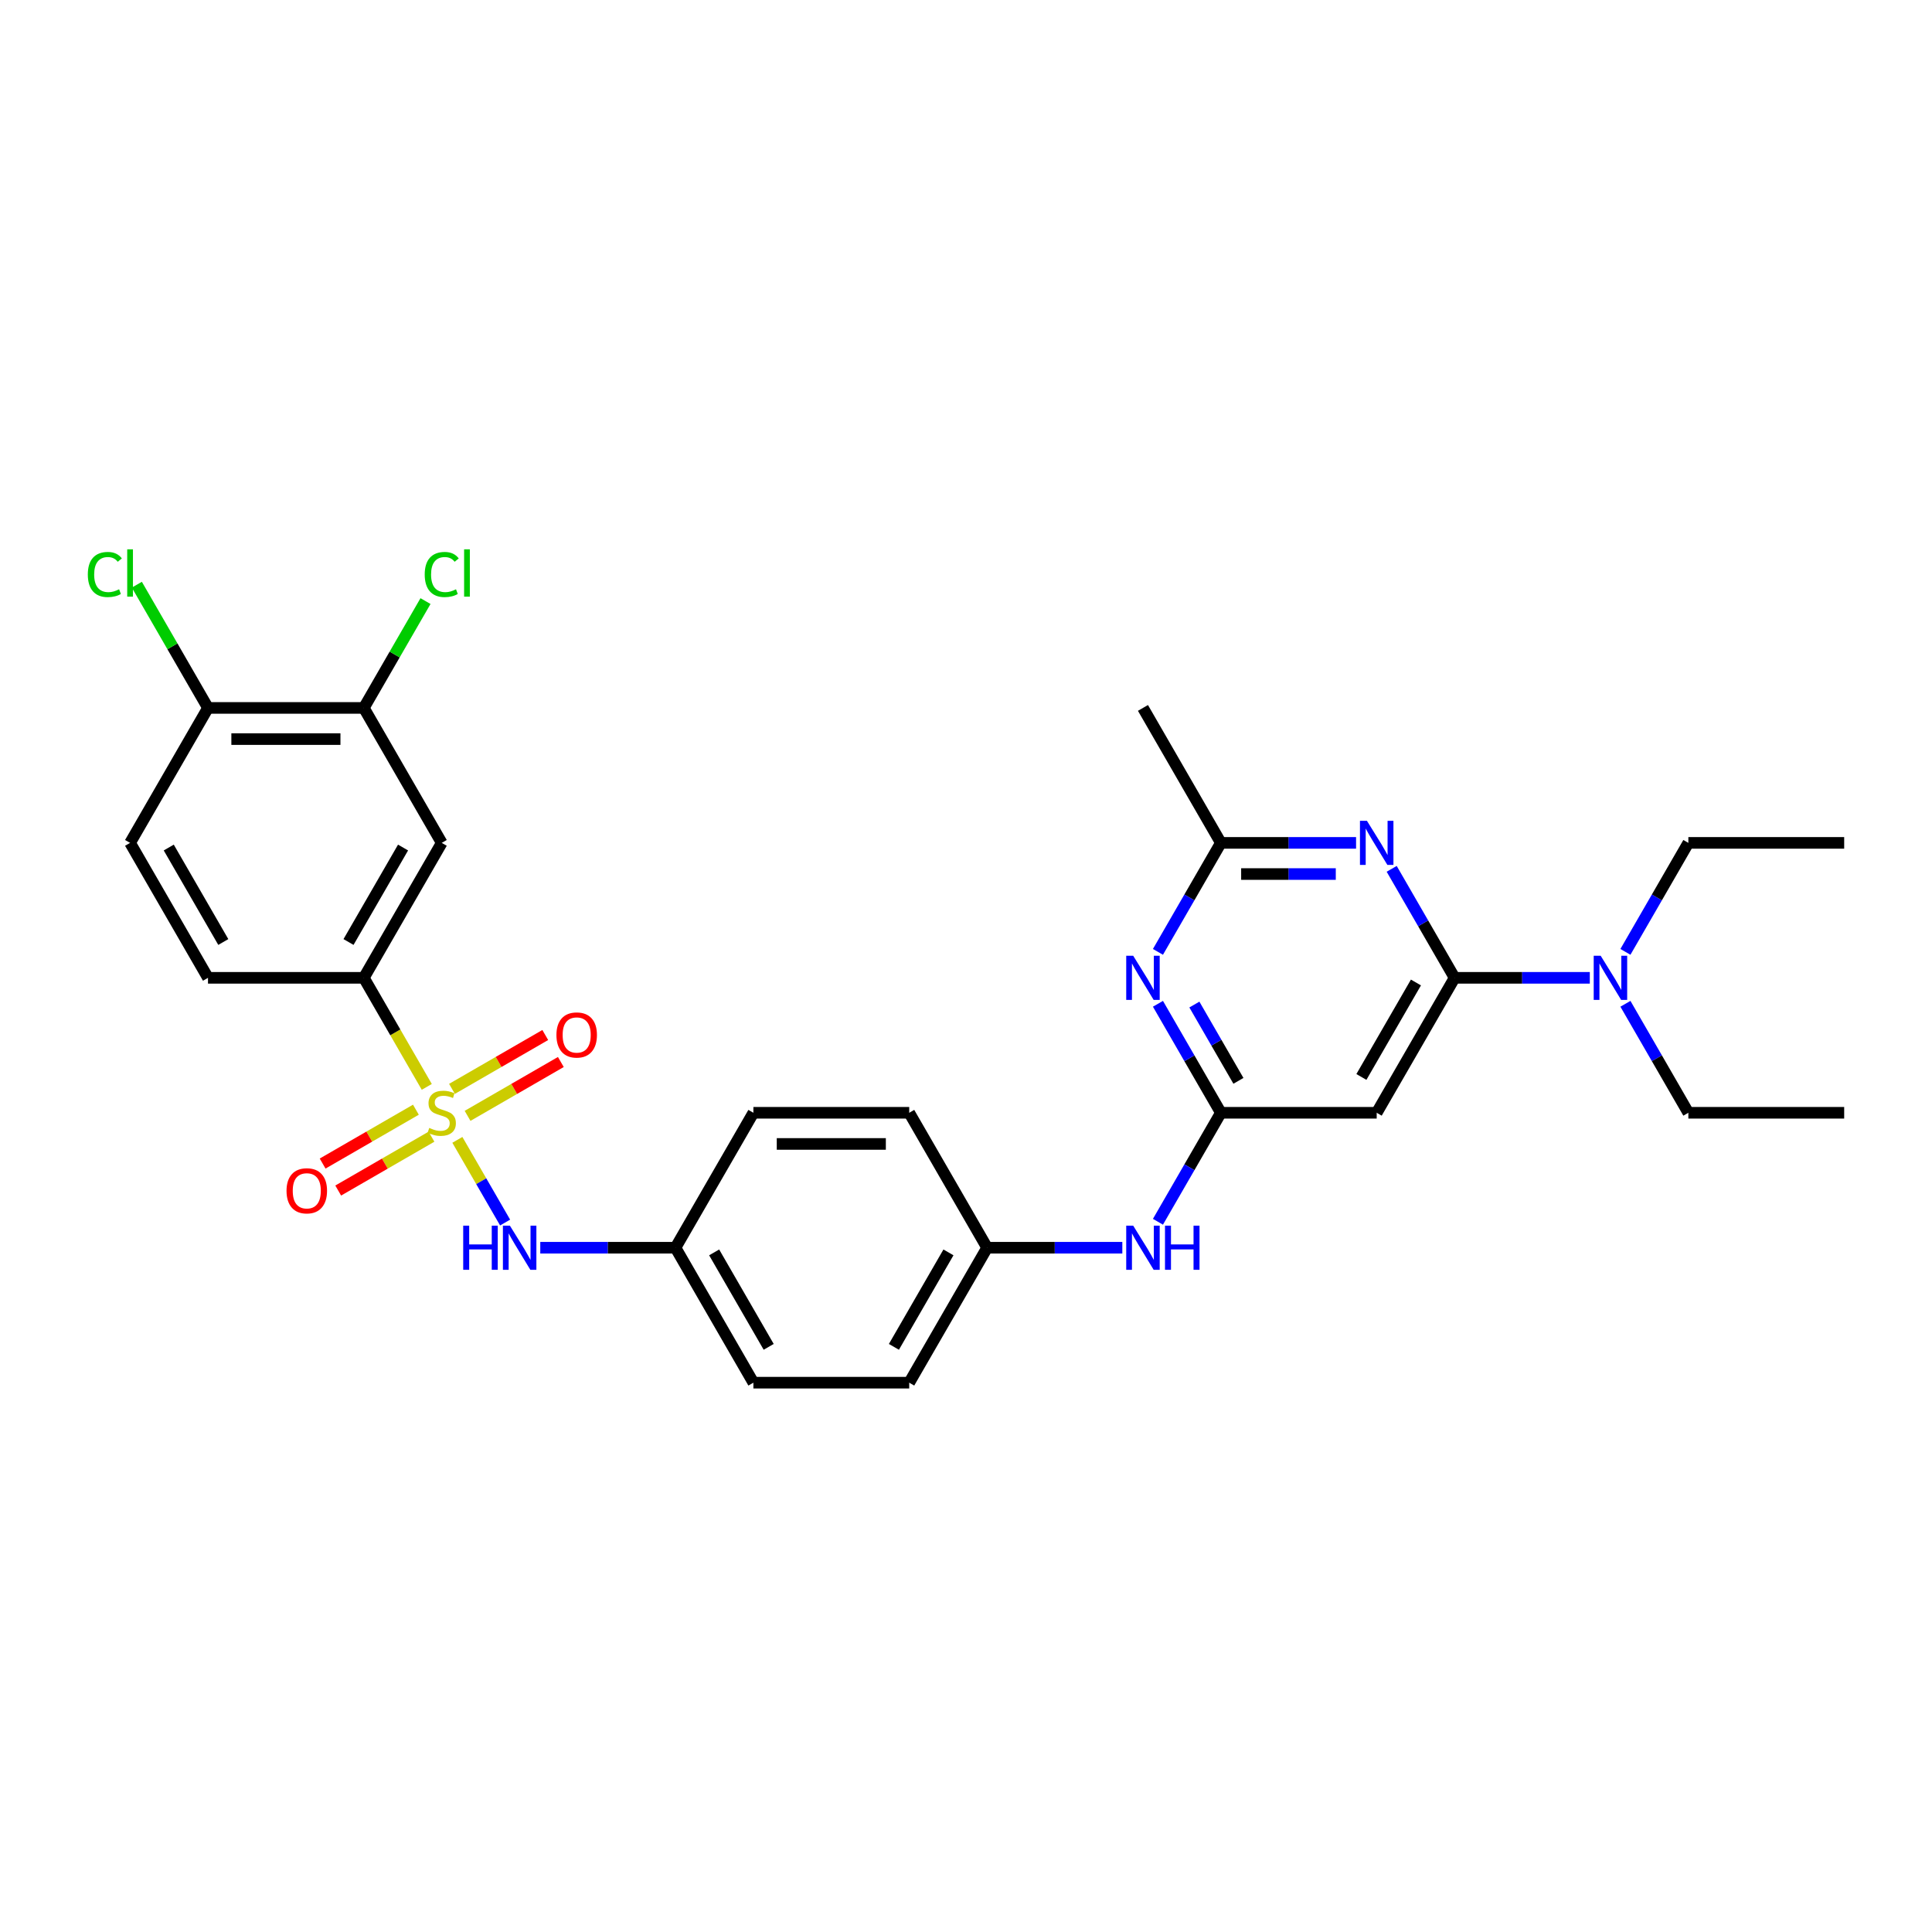 <?xml version='1.0' encoding='iso-8859-1'?>
<svg version='1.1' baseProfile='full'
              xmlns='http://www.w3.org/2000/svg'
                      xmlns:rdkit='http://www.rdkit.org/xml'
                      xmlns:xlink='http://www.w3.org/1999/xlink'
                  xml:space='preserve'
width='1000px' height='1000px' viewBox='0 0 1000 1000'>
<!-- END OF HEADER -->
<rect style='opacity:1.0;fill:#FFFFFF;stroke:none' width='1000' height='1000' x='0' y='0'> </rect>
<path class='bond-5' d='M 220.901,562.567 L 204.607,534.344' style='fill:none;fill-rule:evenodd;stroke:#CCCC00;stroke-width:6px;stroke-linecap:butt;stroke-linejoin:miter;stroke-opacity:1' />
<path class='bond-5' d='M 204.607,534.344 L 188.313,506.122' style='fill:none;fill-rule:evenodd;stroke:#000000;stroke-width:6px;stroke-linecap:butt;stroke-linejoin:miter;stroke-opacity:1' />
<path class='bond-6' d='M 236.734,589.99 L 249.089,611.39' style='fill:none;fill-rule:evenodd;stroke:#CCCC00;stroke-width:6px;stroke-linecap:butt;stroke-linejoin:miter;stroke-opacity:1' />
<path class='bond-6' d='M 249.089,611.39 L 261.444,632.79' style='fill:none;fill-rule:evenodd;stroke:#0000FF;stroke-width:6px;stroke-linecap:butt;stroke-linejoin:miter;stroke-opacity:1' />
<path class='bond-10' d='M 242.013,577.565 L 266.153,563.628' style='fill:none;fill-rule:evenodd;stroke:#CCCC00;stroke-width:6px;stroke-linecap:butt;stroke-linejoin:miter;stroke-opacity:1' />
<path class='bond-10' d='M 266.153,563.628 L 290.292,549.691' style='fill:none;fill-rule:evenodd;stroke:#FF0000;stroke-width:6px;stroke-linecap:butt;stroke-linejoin:miter;stroke-opacity:1' />
<path class='bond-10' d='M 233.948,563.595 L 258.087,549.658' style='fill:none;fill-rule:evenodd;stroke:#CCCC00;stroke-width:6px;stroke-linecap:butt;stroke-linejoin:miter;stroke-opacity:1' />
<path class='bond-10' d='M 258.087,549.658 L 282.226,535.721' style='fill:none;fill-rule:evenodd;stroke:#FF0000;stroke-width:6px;stroke-linecap:butt;stroke-linejoin:miter;stroke-opacity:1' />
<path class='bond-11' d='M 215.268,574.379 L 191.129,588.316' style='fill:none;fill-rule:evenodd;stroke:#CCCC00;stroke-width:6px;stroke-linecap:butt;stroke-linejoin:miter;stroke-opacity:1' />
<path class='bond-11' d='M 191.129,588.316 L 166.99,602.253' style='fill:none;fill-rule:evenodd;stroke:#FF0000;stroke-width:6px;stroke-linecap:butt;stroke-linejoin:miter;stroke-opacity:1' />
<path class='bond-11' d='M 223.333,588.349 L 199.194,602.286' style='fill:none;fill-rule:evenodd;stroke:#CCCC00;stroke-width:6px;stroke-linecap:butt;stroke-linejoin:miter;stroke-opacity:1' />
<path class='bond-11' d='M 199.194,602.286 L 175.055,616.223' style='fill:none;fill-rule:evenodd;stroke:#FF0000;stroke-width:6px;stroke-linecap:butt;stroke-linejoin:miter;stroke-opacity:1' />
<path class='bond-0' d='M 752.905,506.122 L 712.577,575.972' style='fill:none;fill-rule:evenodd;stroke:#000000;stroke-width:6px;stroke-linecap:butt;stroke-linejoin:miter;stroke-opacity:1' />
<path class='bond-0' d='M 732.886,508.534 L 704.656,557.429' style='fill:none;fill-rule:evenodd;stroke:#000000;stroke-width:6px;stroke-linecap:butt;stroke-linejoin:miter;stroke-opacity:1' />
<path class='bond-1' d='M 752.905,506.122 L 736.62,477.915' style='fill:none;fill-rule:evenodd;stroke:#000000;stroke-width:6px;stroke-linecap:butt;stroke-linejoin:miter;stroke-opacity:1' />
<path class='bond-1' d='M 736.62,477.915 L 720.335,449.709' style='fill:none;fill-rule:evenodd;stroke:#0000FF;stroke-width:6px;stroke-linecap:butt;stroke-linejoin:miter;stroke-opacity:1' />
<path class='bond-13' d='M 752.905,506.122 L 787.894,506.122' style='fill:none;fill-rule:evenodd;stroke:#000000;stroke-width:6px;stroke-linecap:butt;stroke-linejoin:miter;stroke-opacity:1' />
<path class='bond-13' d='M 787.894,506.122 L 822.882,506.122' style='fill:none;fill-rule:evenodd;stroke:#0000FF;stroke-width:6px;stroke-linecap:butt;stroke-linejoin:miter;stroke-opacity:1' />
<path class='bond-32' d='M 701.898,436.272 L 666.91,436.272' style='fill:none;fill-rule:evenodd;stroke:#0000FF;stroke-width:6px;stroke-linecap:butt;stroke-linejoin:miter;stroke-opacity:1' />
<path class='bond-32' d='M 666.91,436.272 L 631.921,436.272' style='fill:none;fill-rule:evenodd;stroke:#000000;stroke-width:6px;stroke-linecap:butt;stroke-linejoin:miter;stroke-opacity:1' />
<path class='bond-32' d='M 691.402,452.403 L 666.91,452.403' style='fill:none;fill-rule:evenodd;stroke:#0000FF;stroke-width:6px;stroke-linecap:butt;stroke-linejoin:miter;stroke-opacity:1' />
<path class='bond-32' d='M 666.91,452.403 L 642.418,452.403' style='fill:none;fill-rule:evenodd;stroke:#000000;stroke-width:6px;stroke-linecap:butt;stroke-linejoin:miter;stroke-opacity:1' />
<path class='bond-2' d='M 631.921,575.972 L 615.636,604.178' style='fill:none;fill-rule:evenodd;stroke:#000000;stroke-width:6px;stroke-linecap:butt;stroke-linejoin:miter;stroke-opacity:1' />
<path class='bond-2' d='M 615.636,604.178 L 599.351,632.385' style='fill:none;fill-rule:evenodd;stroke:#0000FF;stroke-width:6px;stroke-linecap:butt;stroke-linejoin:miter;stroke-opacity:1' />
<path class='bond-3' d='M 631.921,575.972 L 615.636,547.766' style='fill:none;fill-rule:evenodd;stroke:#000000;stroke-width:6px;stroke-linecap:butt;stroke-linejoin:miter;stroke-opacity:1' />
<path class='bond-3' d='M 615.636,547.766 L 599.351,519.559' style='fill:none;fill-rule:evenodd;stroke:#0000FF;stroke-width:6px;stroke-linecap:butt;stroke-linejoin:miter;stroke-opacity:1' />
<path class='bond-3' d='M 641.006,559.444 L 629.606,539.7' style='fill:none;fill-rule:evenodd;stroke:#000000;stroke-width:6px;stroke-linecap:butt;stroke-linejoin:miter;stroke-opacity:1' />
<path class='bond-3' d='M 629.606,539.7 L 618.207,519.955' style='fill:none;fill-rule:evenodd;stroke:#0000FF;stroke-width:6px;stroke-linecap:butt;stroke-linejoin:miter;stroke-opacity:1' />
<path class='bond-4' d='M 631.921,575.972 L 712.577,575.972' style='fill:none;fill-rule:evenodd;stroke:#000000;stroke-width:6px;stroke-linecap:butt;stroke-linejoin:miter;stroke-opacity:1' />
<path class='bond-7' d='M 599.351,492.684 L 615.636,464.478' style='fill:none;fill-rule:evenodd;stroke:#0000FF;stroke-width:6px;stroke-linecap:butt;stroke-linejoin:miter;stroke-opacity:1' />
<path class='bond-7' d='M 615.636,464.478 L 631.921,436.272' style='fill:none;fill-rule:evenodd;stroke:#000000;stroke-width:6px;stroke-linecap:butt;stroke-linejoin:miter;stroke-opacity:1' />
<path class='bond-8' d='M 188.313,506.122 L 228.641,436.272' style='fill:none;fill-rule:evenodd;stroke:#000000;stroke-width:6px;stroke-linecap:butt;stroke-linejoin:miter;stroke-opacity:1' />
<path class='bond-8' d='M 180.392,487.579 L 208.621,438.683' style='fill:none;fill-rule:evenodd;stroke:#000000;stroke-width:6px;stroke-linecap:butt;stroke-linejoin:miter;stroke-opacity:1' />
<path class='bond-15' d='M 188.313,506.122 L 107.657,506.122' style='fill:none;fill-rule:evenodd;stroke:#000000;stroke-width:6px;stroke-linecap:butt;stroke-linejoin:miter;stroke-opacity:1' />
<path class='bond-17' d='M 279.648,645.822 L 314.636,645.822' style='fill:none;fill-rule:evenodd;stroke:#0000FF;stroke-width:6px;stroke-linecap:butt;stroke-linejoin:miter;stroke-opacity:1' />
<path class='bond-17' d='M 314.636,645.822 L 349.625,645.822' style='fill:none;fill-rule:evenodd;stroke:#000000;stroke-width:6px;stroke-linecap:butt;stroke-linejoin:miter;stroke-opacity:1' />
<path class='bond-25' d='M 631.921,436.272 L 591.593,366.421' style='fill:none;fill-rule:evenodd;stroke:#000000;stroke-width:6px;stroke-linecap:butt;stroke-linejoin:miter;stroke-opacity:1' />
<path class='bond-9' d='M 228.641,436.272 L 188.313,366.421' style='fill:none;fill-rule:evenodd;stroke:#000000;stroke-width:6px;stroke-linecap:butt;stroke-linejoin:miter;stroke-opacity:1' />
<path class='bond-19' d='M 188.313,366.421 L 204.276,338.771' style='fill:none;fill-rule:evenodd;stroke:#000000;stroke-width:6px;stroke-linecap:butt;stroke-linejoin:miter;stroke-opacity:1' />
<path class='bond-19' d='M 204.276,338.771 L 220.24,311.121' style='fill:none;fill-rule:evenodd;stroke:#00CC00;stroke-width:6px;stroke-linecap:butt;stroke-linejoin:miter;stroke-opacity:1' />
<path class='bond-31' d='M 188.313,366.421 L 107.657,366.421' style='fill:none;fill-rule:evenodd;stroke:#000000;stroke-width:6px;stroke-linecap:butt;stroke-linejoin:miter;stroke-opacity:1' />
<path class='bond-31' d='M 176.214,382.553 L 119.755,382.553' style='fill:none;fill-rule:evenodd;stroke:#000000;stroke-width:6px;stroke-linecap:butt;stroke-linejoin:miter;stroke-opacity:1' />
<path class='bond-12' d='M 580.914,645.822 L 545.926,645.822' style='fill:none;fill-rule:evenodd;stroke:#0000FF;stroke-width:6px;stroke-linecap:butt;stroke-linejoin:miter;stroke-opacity:1' />
<path class='bond-12' d='M 545.926,645.822 L 510.937,645.822' style='fill:none;fill-rule:evenodd;stroke:#000000;stroke-width:6px;stroke-linecap:butt;stroke-linejoin:miter;stroke-opacity:1' />
<path class='bond-26' d='M 841.319,519.559 L 857.604,547.766' style='fill:none;fill-rule:evenodd;stroke:#0000FF;stroke-width:6px;stroke-linecap:butt;stroke-linejoin:miter;stroke-opacity:1' />
<path class='bond-26' d='M 857.604,547.766 L 873.889,575.972' style='fill:none;fill-rule:evenodd;stroke:#000000;stroke-width:6px;stroke-linecap:butt;stroke-linejoin:miter;stroke-opacity:1' />
<path class='bond-27' d='M 841.319,492.684 L 857.604,464.478' style='fill:none;fill-rule:evenodd;stroke:#0000FF;stroke-width:6px;stroke-linecap:butt;stroke-linejoin:miter;stroke-opacity:1' />
<path class='bond-27' d='M 857.604,464.478 L 873.889,436.272' style='fill:none;fill-rule:evenodd;stroke:#000000;stroke-width:6px;stroke-linecap:butt;stroke-linejoin:miter;stroke-opacity:1' />
<path class='bond-14' d='M 107.657,366.421 L 67.329,436.272' style='fill:none;fill-rule:evenodd;stroke:#000000;stroke-width:6px;stroke-linecap:butt;stroke-linejoin:miter;stroke-opacity:1' />
<path class='bond-20' d='M 107.657,366.421 L 89.243,334.528' style='fill:none;fill-rule:evenodd;stroke:#000000;stroke-width:6px;stroke-linecap:butt;stroke-linejoin:miter;stroke-opacity:1' />
<path class='bond-20' d='M 89.243,334.528 L 70.829,302.634' style='fill:none;fill-rule:evenodd;stroke:#00CC00;stroke-width:6px;stroke-linecap:butt;stroke-linejoin:miter;stroke-opacity:1' />
<path class='bond-16' d='M 107.657,506.122 L 67.329,436.272' style='fill:none;fill-rule:evenodd;stroke:#000000;stroke-width:6px;stroke-linecap:butt;stroke-linejoin:miter;stroke-opacity:1' />
<path class='bond-16' d='M 115.577,487.579 L 87.348,438.683' style='fill:none;fill-rule:evenodd;stroke:#000000;stroke-width:6px;stroke-linecap:butt;stroke-linejoin:miter;stroke-opacity:1' />
<path class='bond-21' d='M 349.625,645.822 L 389.953,715.672' style='fill:none;fill-rule:evenodd;stroke:#000000;stroke-width:6px;stroke-linecap:butt;stroke-linejoin:miter;stroke-opacity:1' />
<path class='bond-21' d='M 369.644,648.234 L 397.874,697.129' style='fill:none;fill-rule:evenodd;stroke:#000000;stroke-width:6px;stroke-linecap:butt;stroke-linejoin:miter;stroke-opacity:1' />
<path class='bond-22' d='M 349.625,645.822 L 389.953,575.972' style='fill:none;fill-rule:evenodd;stroke:#000000;stroke-width:6px;stroke-linecap:butt;stroke-linejoin:miter;stroke-opacity:1' />
<path class='bond-18' d='M 510.937,645.822 L 470.609,575.972' style='fill:none;fill-rule:evenodd;stroke:#000000;stroke-width:6px;stroke-linecap:butt;stroke-linejoin:miter;stroke-opacity:1' />
<path class='bond-30' d='M 510.937,645.822 L 470.609,715.672' style='fill:none;fill-rule:evenodd;stroke:#000000;stroke-width:6px;stroke-linecap:butt;stroke-linejoin:miter;stroke-opacity:1' />
<path class='bond-30' d='M 490.918,648.234 L 462.688,697.129' style='fill:none;fill-rule:evenodd;stroke:#000000;stroke-width:6px;stroke-linecap:butt;stroke-linejoin:miter;stroke-opacity:1' />
<path class='bond-23' d='M 389.953,715.672 L 470.609,715.672' style='fill:none;fill-rule:evenodd;stroke:#000000;stroke-width:6px;stroke-linecap:butt;stroke-linejoin:miter;stroke-opacity:1' />
<path class='bond-24' d='M 389.953,575.972 L 470.609,575.972' style='fill:none;fill-rule:evenodd;stroke:#000000;stroke-width:6px;stroke-linecap:butt;stroke-linejoin:miter;stroke-opacity:1' />
<path class='bond-24' d='M 402.051,592.103 L 458.511,592.103' style='fill:none;fill-rule:evenodd;stroke:#000000;stroke-width:6px;stroke-linecap:butt;stroke-linejoin:miter;stroke-opacity:1' />
<path class='bond-29' d='M 873.889,575.972 L 954.545,575.972' style='fill:none;fill-rule:evenodd;stroke:#000000;stroke-width:6px;stroke-linecap:butt;stroke-linejoin:miter;stroke-opacity:1' />
<path class='bond-28' d='M 873.889,436.272 L 954.545,436.272' style='fill:none;fill-rule:evenodd;stroke:#000000;stroke-width:6px;stroke-linecap:butt;stroke-linejoin:miter;stroke-opacity:1' />
<path  class='atom-0' d='M 222.188 583.812
Q 222.446 583.909, 223.511 584.36
Q 224.576 584.812, 225.737 585.102
Q 226.931 585.36, 228.092 585.36
Q 230.254 585.36, 231.512 584.328
Q 232.77 583.263, 232.77 581.424
Q 232.77 580.166, 232.125 579.392
Q 231.512 578.618, 230.544 578.198
Q 229.576 577.779, 227.963 577.295
Q 225.931 576.682, 224.705 576.101
Q 223.511 575.52, 222.64 574.294
Q 221.801 573.068, 221.801 571.004
Q 221.801 568.132, 223.737 566.358
Q 225.705 564.583, 229.576 564.583
Q 232.222 564.583, 235.222 565.842
L 234.48 568.326
Q 231.738 567.197, 229.673 567.197
Q 227.447 567.197, 226.221 568.132
Q 224.995 569.036, 225.027 570.616
Q 225.027 571.842, 225.64 572.584
Q 226.285 573.326, 227.189 573.746
Q 228.124 574.165, 229.673 574.649
Q 231.738 575.295, 232.964 575.94
Q 234.19 576.585, 235.061 577.908
Q 235.964 579.198, 235.964 581.424
Q 235.964 584.586, 233.835 586.296
Q 231.738 587.974, 228.221 587.974
Q 226.189 587.974, 224.64 587.522
Q 223.124 587.103, 221.317 586.361
L 222.188 583.812
' fill='#CCCC00'/>
<path  class='atom-2' d='M 707.528 424.851
L 715.013 436.949
Q 715.755 438.143, 716.949 440.304
Q 718.142 442.466, 718.207 442.595
L 718.207 424.851
L 721.24 424.851
L 721.24 447.692
L 718.11 447.692
L 710.077 434.465
Q 709.141 432.916, 708.141 431.142
Q 707.173 429.367, 706.883 428.819
L 706.883 447.692
L 703.915 447.692
L 703.915 424.851
L 707.528 424.851
' fill='#0000FF'/>
<path  class='atom-4' d='M 586.544 494.701
L 594.029 506.799
Q 594.771 507.993, 595.965 510.155
Q 597.158 512.316, 597.223 512.445
L 597.223 494.701
L 600.256 494.701
L 600.256 517.543
L 597.126 517.543
L 589.093 504.315
Q 588.157 502.767, 587.157 500.992
Q 586.189 499.218, 585.899 498.669
L 585.899 517.543
L 582.931 517.543
L 582.931 494.701
L 586.544 494.701
' fill='#0000FF'/>
<path  class='atom-7' d='M 239.755 634.401
L 242.852 634.401
L 242.852 644.112
L 254.531 644.112
L 254.531 634.401
L 257.628 634.401
L 257.628 657.243
L 254.531 657.243
L 254.531 646.693
L 242.852 646.693
L 242.852 657.243
L 239.755 657.243
L 239.755 634.401
' fill='#0000FF'/>
<path  class='atom-7' d='M 263.92 634.401
L 271.405 646.5
Q 272.147 647.693, 273.34 649.855
Q 274.534 652.017, 274.598 652.146
L 274.598 634.401
L 277.631 634.401
L 277.631 657.243
L 274.502 657.243
L 266.468 644.016
Q 265.533 642.467, 264.533 640.693
Q 263.565 638.918, 263.274 638.37
L 263.274 657.243
L 260.306 657.243
L 260.306 634.401
L 263.92 634.401
' fill='#0000FF'/>
<path  class='atom-11' d='M 288.006 535.708
Q 288.006 530.224, 290.716 527.159
Q 293.426 524.094, 298.491 524.094
Q 303.556 524.094, 306.266 527.159
Q 308.976 530.224, 308.976 535.708
Q 308.976 541.258, 306.234 544.419
Q 303.492 547.549, 298.491 547.549
Q 293.458 547.549, 290.716 544.419
Q 288.006 541.29, 288.006 535.708
M 298.491 544.968
Q 301.975 544.968, 303.846 542.645
Q 305.75 540.29, 305.75 535.708
Q 305.75 531.224, 303.846 528.966
Q 301.975 526.675, 298.491 526.675
Q 295.007 526.675, 293.103 528.933
Q 291.232 531.192, 291.232 535.708
Q 291.232 540.322, 293.103 542.645
Q 295.007 544.968, 298.491 544.968
' fill='#FF0000'/>
<path  class='atom-12' d='M 148.305 616.365
Q 148.305 610.88, 151.015 607.815
Q 153.725 604.75, 158.79 604.75
Q 163.856 604.75, 166.566 607.815
Q 169.276 610.88, 169.276 616.365
Q 169.276 621.914, 166.533 625.075
Q 163.791 628.205, 158.79 628.205
Q 153.757 628.205, 151.015 625.075
Q 148.305 621.946, 148.305 616.365
M 158.79 625.624
Q 162.275 625.624, 164.146 623.301
Q 166.049 620.946, 166.049 616.365
Q 166.049 611.88, 164.146 609.622
Q 162.275 607.331, 158.79 607.331
Q 155.306 607.331, 153.403 609.589
Q 151.531 611.848, 151.531 616.365
Q 151.531 620.978, 153.403 623.301
Q 155.306 625.624, 158.79 625.624
' fill='#FF0000'/>
<path  class='atom-13' d='M 586.544 634.401
L 594.029 646.5
Q 594.771 647.693, 595.965 649.855
Q 597.158 652.017, 597.223 652.146
L 597.223 634.401
L 600.256 634.401
L 600.256 657.243
L 597.126 657.243
L 589.093 644.016
Q 588.157 642.467, 587.157 640.693
Q 586.189 638.918, 585.899 638.37
L 585.899 657.243
L 582.931 657.243
L 582.931 634.401
L 586.544 634.401
' fill='#0000FF'/>
<path  class='atom-13' d='M 602.998 634.401
L 606.095 634.401
L 606.095 644.112
L 617.774 644.112
L 617.774 634.401
L 620.871 634.401
L 620.871 657.243
L 617.774 657.243
L 617.774 646.693
L 606.095 646.693
L 606.095 657.243
L 602.998 657.243
L 602.998 634.401
' fill='#0000FF'/>
<path  class='atom-14' d='M 828.512 494.701
L 835.997 506.799
Q 836.739 507.993, 837.933 510.155
Q 839.127 512.316, 839.191 512.445
L 839.191 494.701
L 842.224 494.701
L 842.224 517.543
L 839.094 517.543
L 831.061 504.315
Q 830.125 502.767, 829.125 500.992
Q 828.157 499.218, 827.867 498.669
L 827.867 517.543
L 824.899 517.543
L 824.899 494.701
L 828.512 494.701
' fill='#0000FF'/>
<path  class='atom-20' d='M 219.833 297.362
Q 219.833 291.683, 222.479 288.715
Q 225.156 285.715, 230.222 285.715
Q 234.932 285.715, 237.448 289.038
L 235.319 290.78
Q 233.48 288.36, 230.222 288.36
Q 226.769 288.36, 224.93 290.683
Q 223.124 292.974, 223.124 297.362
Q 223.124 301.878, 224.995 304.201
Q 226.898 306.524, 230.576 306.524
Q 233.093 306.524, 236.029 305.008
L 236.932 307.427
Q 235.738 308.202, 233.932 308.653
Q 232.125 309.105, 230.125 309.105
Q 225.156 309.105, 222.479 306.072
Q 219.833 303.04, 219.833 297.362
' fill='#00CC00'/>
<path  class='atom-20' d='M 240.223 284.328
L 243.191 284.328
L 243.191 308.815
L 240.223 308.815
L 240.223 284.328
' fill='#00CC00'/>
<path  class='atom-21' d='M 45.455 297.362
Q 45.455 291.683, 48.1 288.715
Q 50.778 285.715, 55.843 285.715
Q 60.553 285.715, 63.07 289.038
L 60.941 290.78
Q 59.102 288.36, 55.843 288.36
Q 52.391 288.36, 50.552 290.683
Q 48.745 292.974, 48.745 297.362
Q 48.745 301.878, 50.617 304.201
Q 52.52 306.524, 56.198 306.524
Q 58.714 306.524, 61.65 305.008
L 62.554 307.427
Q 61.36 308.202, 59.553 308.653
Q 57.746 309.105, 55.746 309.105
Q 50.778 309.105, 48.1 306.072
Q 45.455 303.04, 45.455 297.362
' fill='#00CC00'/>
<path  class='atom-21' d='M 65.844 284.328
L 68.812 284.328
L 68.812 308.815
L 65.844 308.815
L 65.844 284.328
' fill='#00CC00'/>
</svg>
